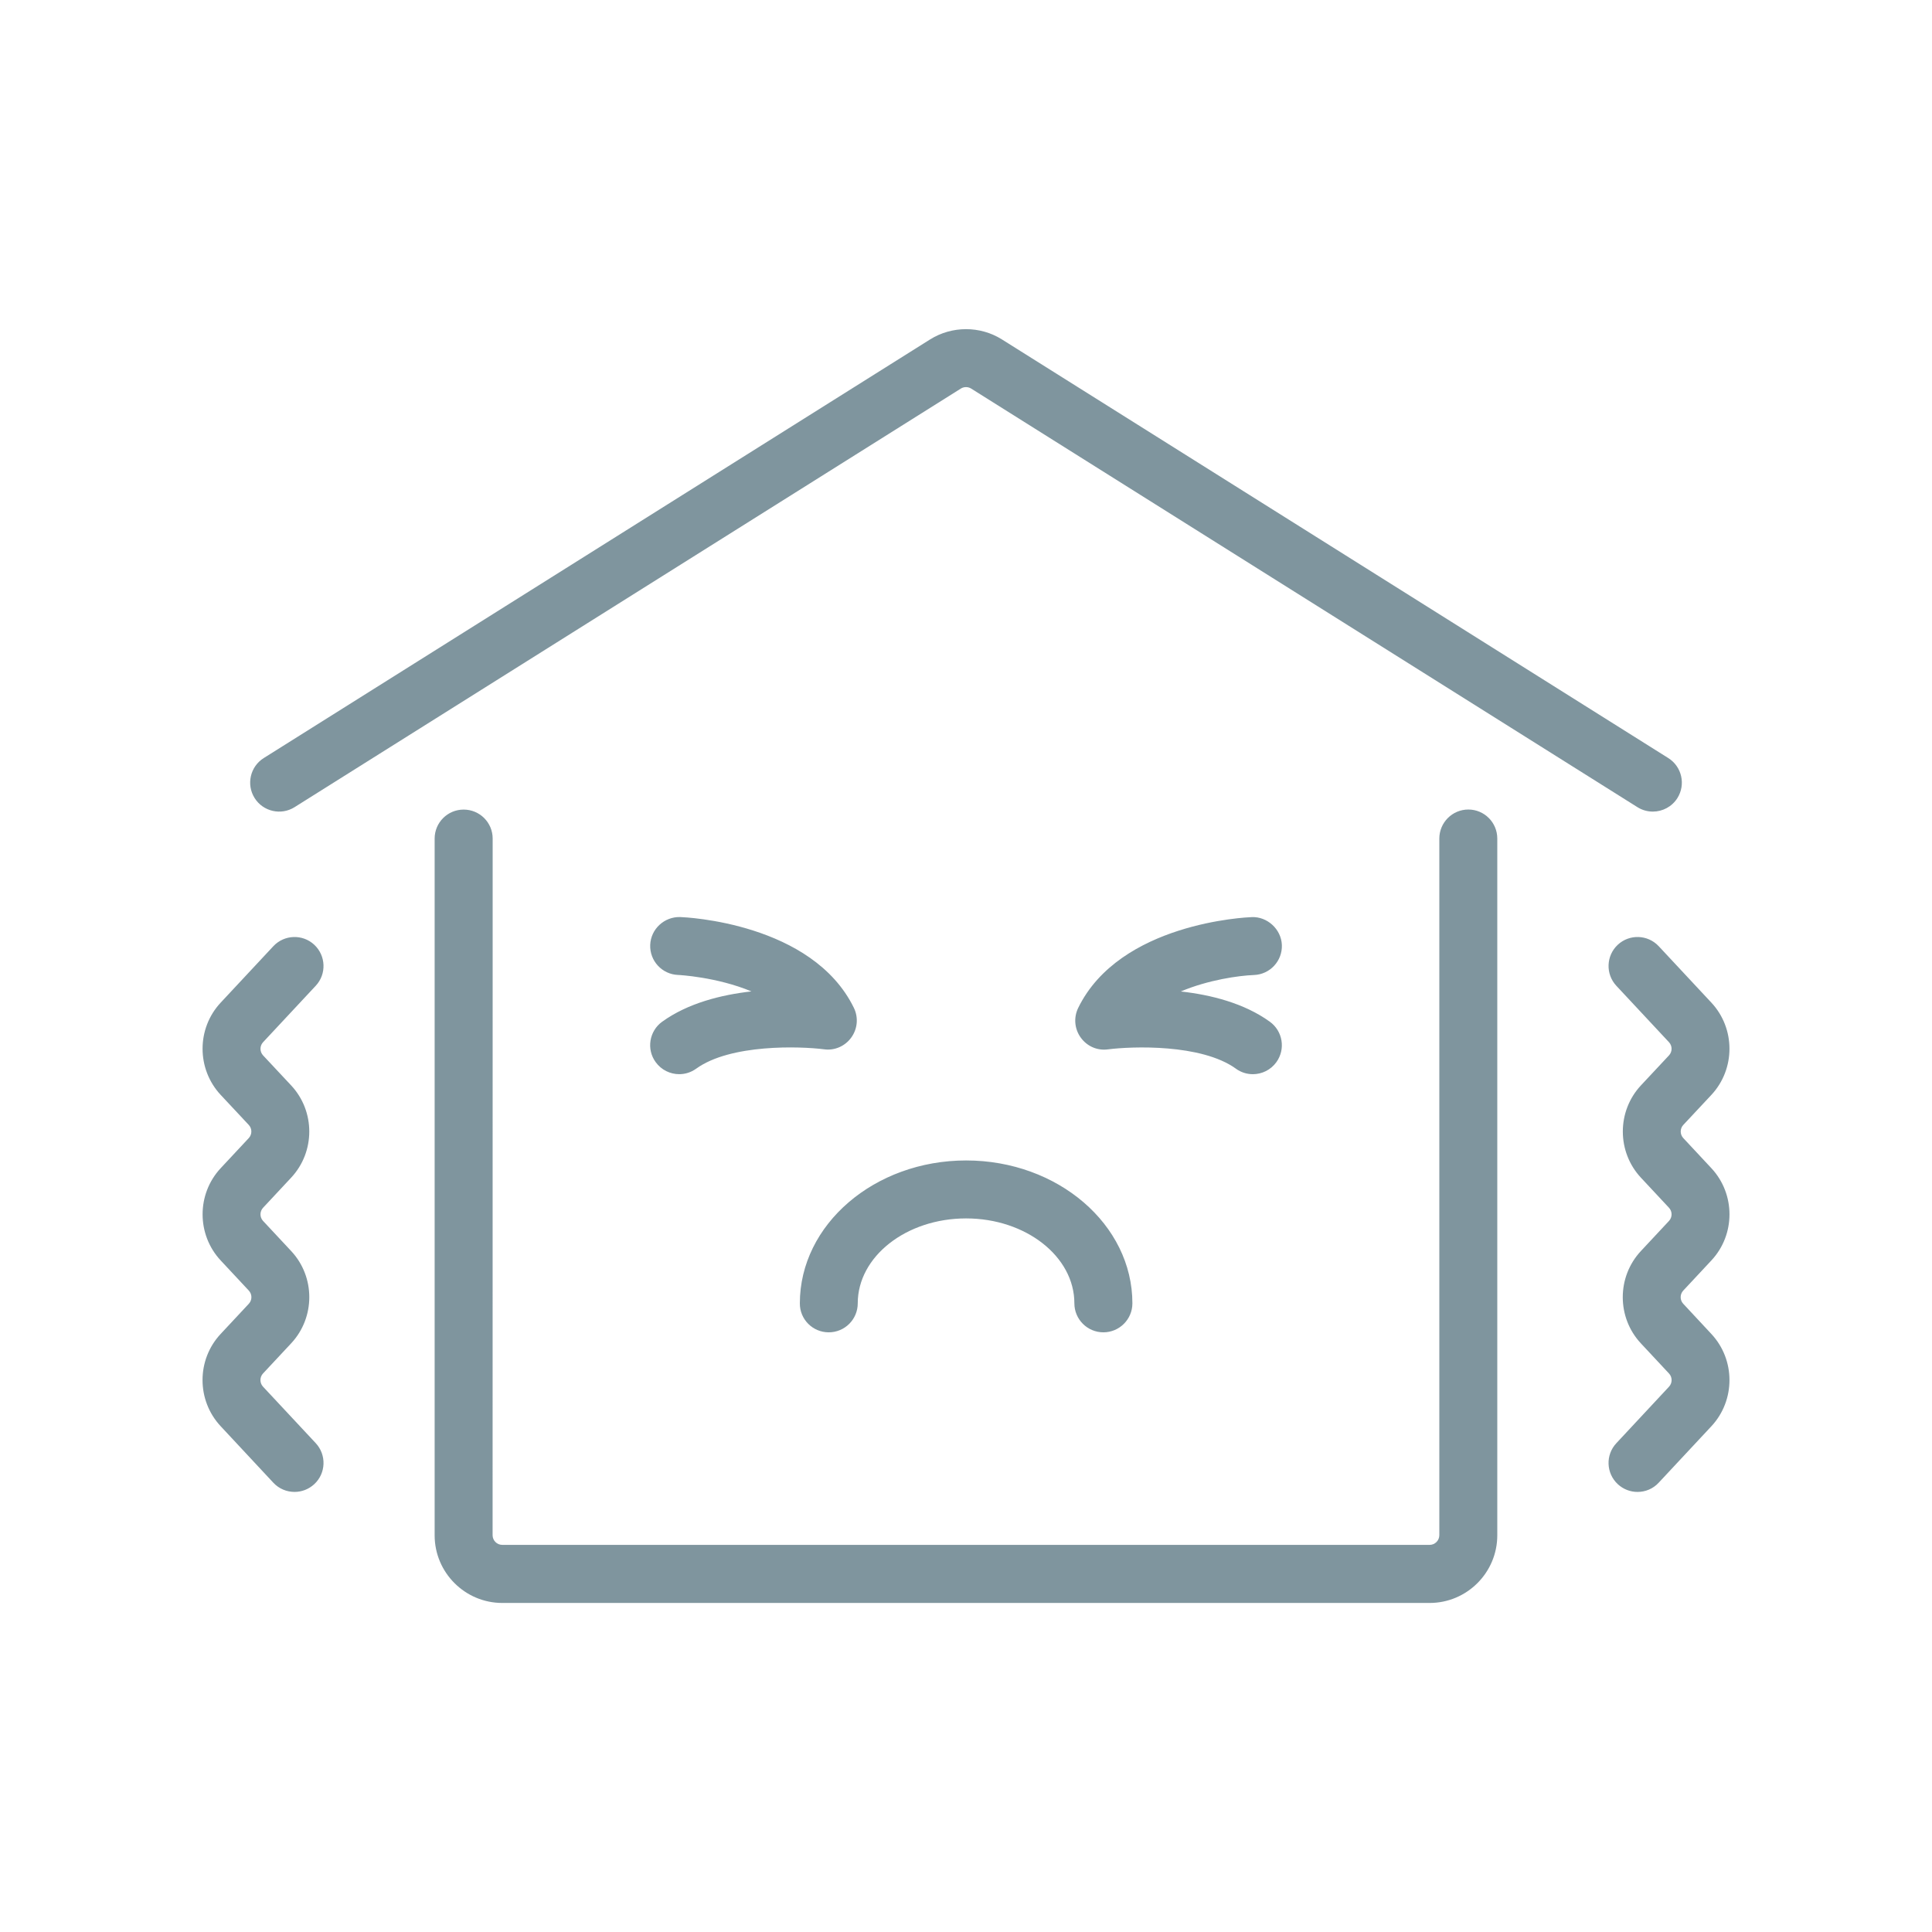 <?xml version="1.0" encoding="UTF-8"?>
<svg width="128pt" height="128pt" version="1.1" viewBox="0 0 128 128" xmlns="http://www.w3.org/2000/svg">
 <path d="m43.871 67.691c1.703-1.23 3.906-1.781 5.914-2.008-2.305-0.961-4.816-1.09-4.859-1.09-1.059-0.039-1.887-0.93-1.848-1.988 0.039-1.059 0.941-1.879 1.988-1.848 0.355 0.012 8.746 0.379 11.504 6.012 0.312 0.637 0.246 1.387-0.164 1.961-0.41 0.578-1.109 0.887-1.805 0.789-1.59-0.203-6.203-0.363-8.48 1.285-0.34 0.246-0.734 0.363-1.121 0.363-0.594 0-1.184-0.277-1.559-0.797-0.625-0.855-0.43-2.059 0.43-2.68zm69.512 20.688-1.863-2c-0.23-0.246-0.23-0.629 0-0.875l1.863-1.996c1.602-1.715 1.598-4.398 0-6.113l-1.859-1.992c-0.23-0.246-0.23-0.629 0-0.875l1.859-1.988c1.598-1.715 1.598-4.398 0-6.113l-3.488-3.738c-0.727-0.777-1.941-0.816-2.715-0.094-0.773 0.723-0.816 1.938-0.094 2.715l3.488 3.738c0.23 0.246 0.23 0.629 0 0.875l-1.859 1.988c-1.598 1.715-1.598 4.398 0 6.113l1.859 1.992c0.23 0.246 0.23 0.629 0 0.875l-1.863 1.996c-1.598 1.715-1.598 4.398 0 6.113l1.867 2c0.227 0.242 0.227 0.629 0 0.871l-3.492 3.746c-0.723 0.773-0.68 1.988 0.094 2.711 0.371 0.344 0.84 0.516 1.309 0.516 0.516 0 1.027-0.203 1.402-0.609l3.496-3.746c1.594-1.715 1.594-4.398-0.004-6.109zm-58.477-0.109c1.062 0 1.922-0.859 1.922-1.922 0-3.102 3.219-5.625 7.176-5.625 3.957 0 7.176 2.523 7.176 5.625 0 1.059 0.859 1.922 1.922 1.922 1.059 0 1.922-0.859 1.922-1.922 0-5.219-4.941-9.465-11.016-9.465-6.074 0-11.016 4.246-11.016 9.465-0.008 1.062 0.852 1.922 1.914 1.922zm-35.391-34.793 44.145-27.734c0.207-0.129 0.473-0.129 0.68 0l44.145 27.734c0.316 0.199 0.672 0.293 1.02 0.293 0.637 0 1.262-0.316 1.629-0.898 0.562-0.898 0.293-2.082-0.605-2.648l-44.145-27.734c-1.445-0.91-3.316-0.91-4.766 0l-44.145 27.734c-0.898 0.562-1.168 1.75-0.605 2.648 0.566 0.898 1.75 1.168 2.648 0.605zm77.766 0.156c-1.059 0-1.918 0.859-1.922 1.918v46.16c0 0.352-0.289 0.641-0.641 0.641h-61.441c-0.352 0-0.641-0.289-0.641-0.641l0.004-46.156c0-1.059-0.859-1.918-1.922-1.918s-1.922 0.859-1.922 1.922v46.16c0 2.469 2.012 4.481 4.481 4.481h61.441c2.469 0 4.481-2.012 4.481-4.481v-46.164c0-1.062-0.859-1.922-1.918-1.922zm-79.855 38.238c-0.227-0.246-0.23-0.629 0-0.875l1.867-2c1.598-1.715 1.598-4.398 0-6.109l-1.863-1.996c-0.23-0.246-0.23-0.629 0-0.875l1.859-1.992c1.602-1.715 1.602-4.398 0-6.113l-1.859-1.988c-0.23-0.246-0.23-0.629 0-0.875l3.488-3.738c0.723-0.773 0.68-1.988-0.094-2.715-0.773-0.723-1.992-0.68-2.715 0.094l-3.488 3.738c-1.602 1.715-1.598 4.398 0 6.113l1.859 1.988c0.23 0.246 0.23 0.629 0 0.875l-1.859 1.992c-1.598 1.715-1.598 4.398 0 6.113l1.863 1.996c0.23 0.246 0.23 0.629 0 0.875l-1.867 2c-1.598 1.711-1.598 4.394 0 6.109l3.492 3.746c0.379 0.406 0.891 0.609 1.406 0.609 0.469 0 0.938-0.172 1.309-0.516 0.777-0.723 0.816-1.938 0.094-2.715zm64.457-21.066c0.34 0.246 0.734 0.363 1.121 0.363 0.594 0 1.184-0.277 1.559-0.797 0.621-0.859 0.426-2.059-0.434-2.68-1.699-1.227-3.894-1.781-5.898-2.004 1.828-0.77 3.84-1.051 4.848-1.09 1.059-0.039 1.887-0.93 1.848-1.988-0.039-1.059-0.984-1.891-1.988-1.848-0.355 0.012-8.746 0.379-11.504 6.012-0.312 0.637-0.25 1.391 0.164 1.965 0.41 0.574 1.09 0.883 1.809 0.785 1.578-0.203 6.18-0.375 8.477 1.281z" fill="#7f959e"/>
</svg>
